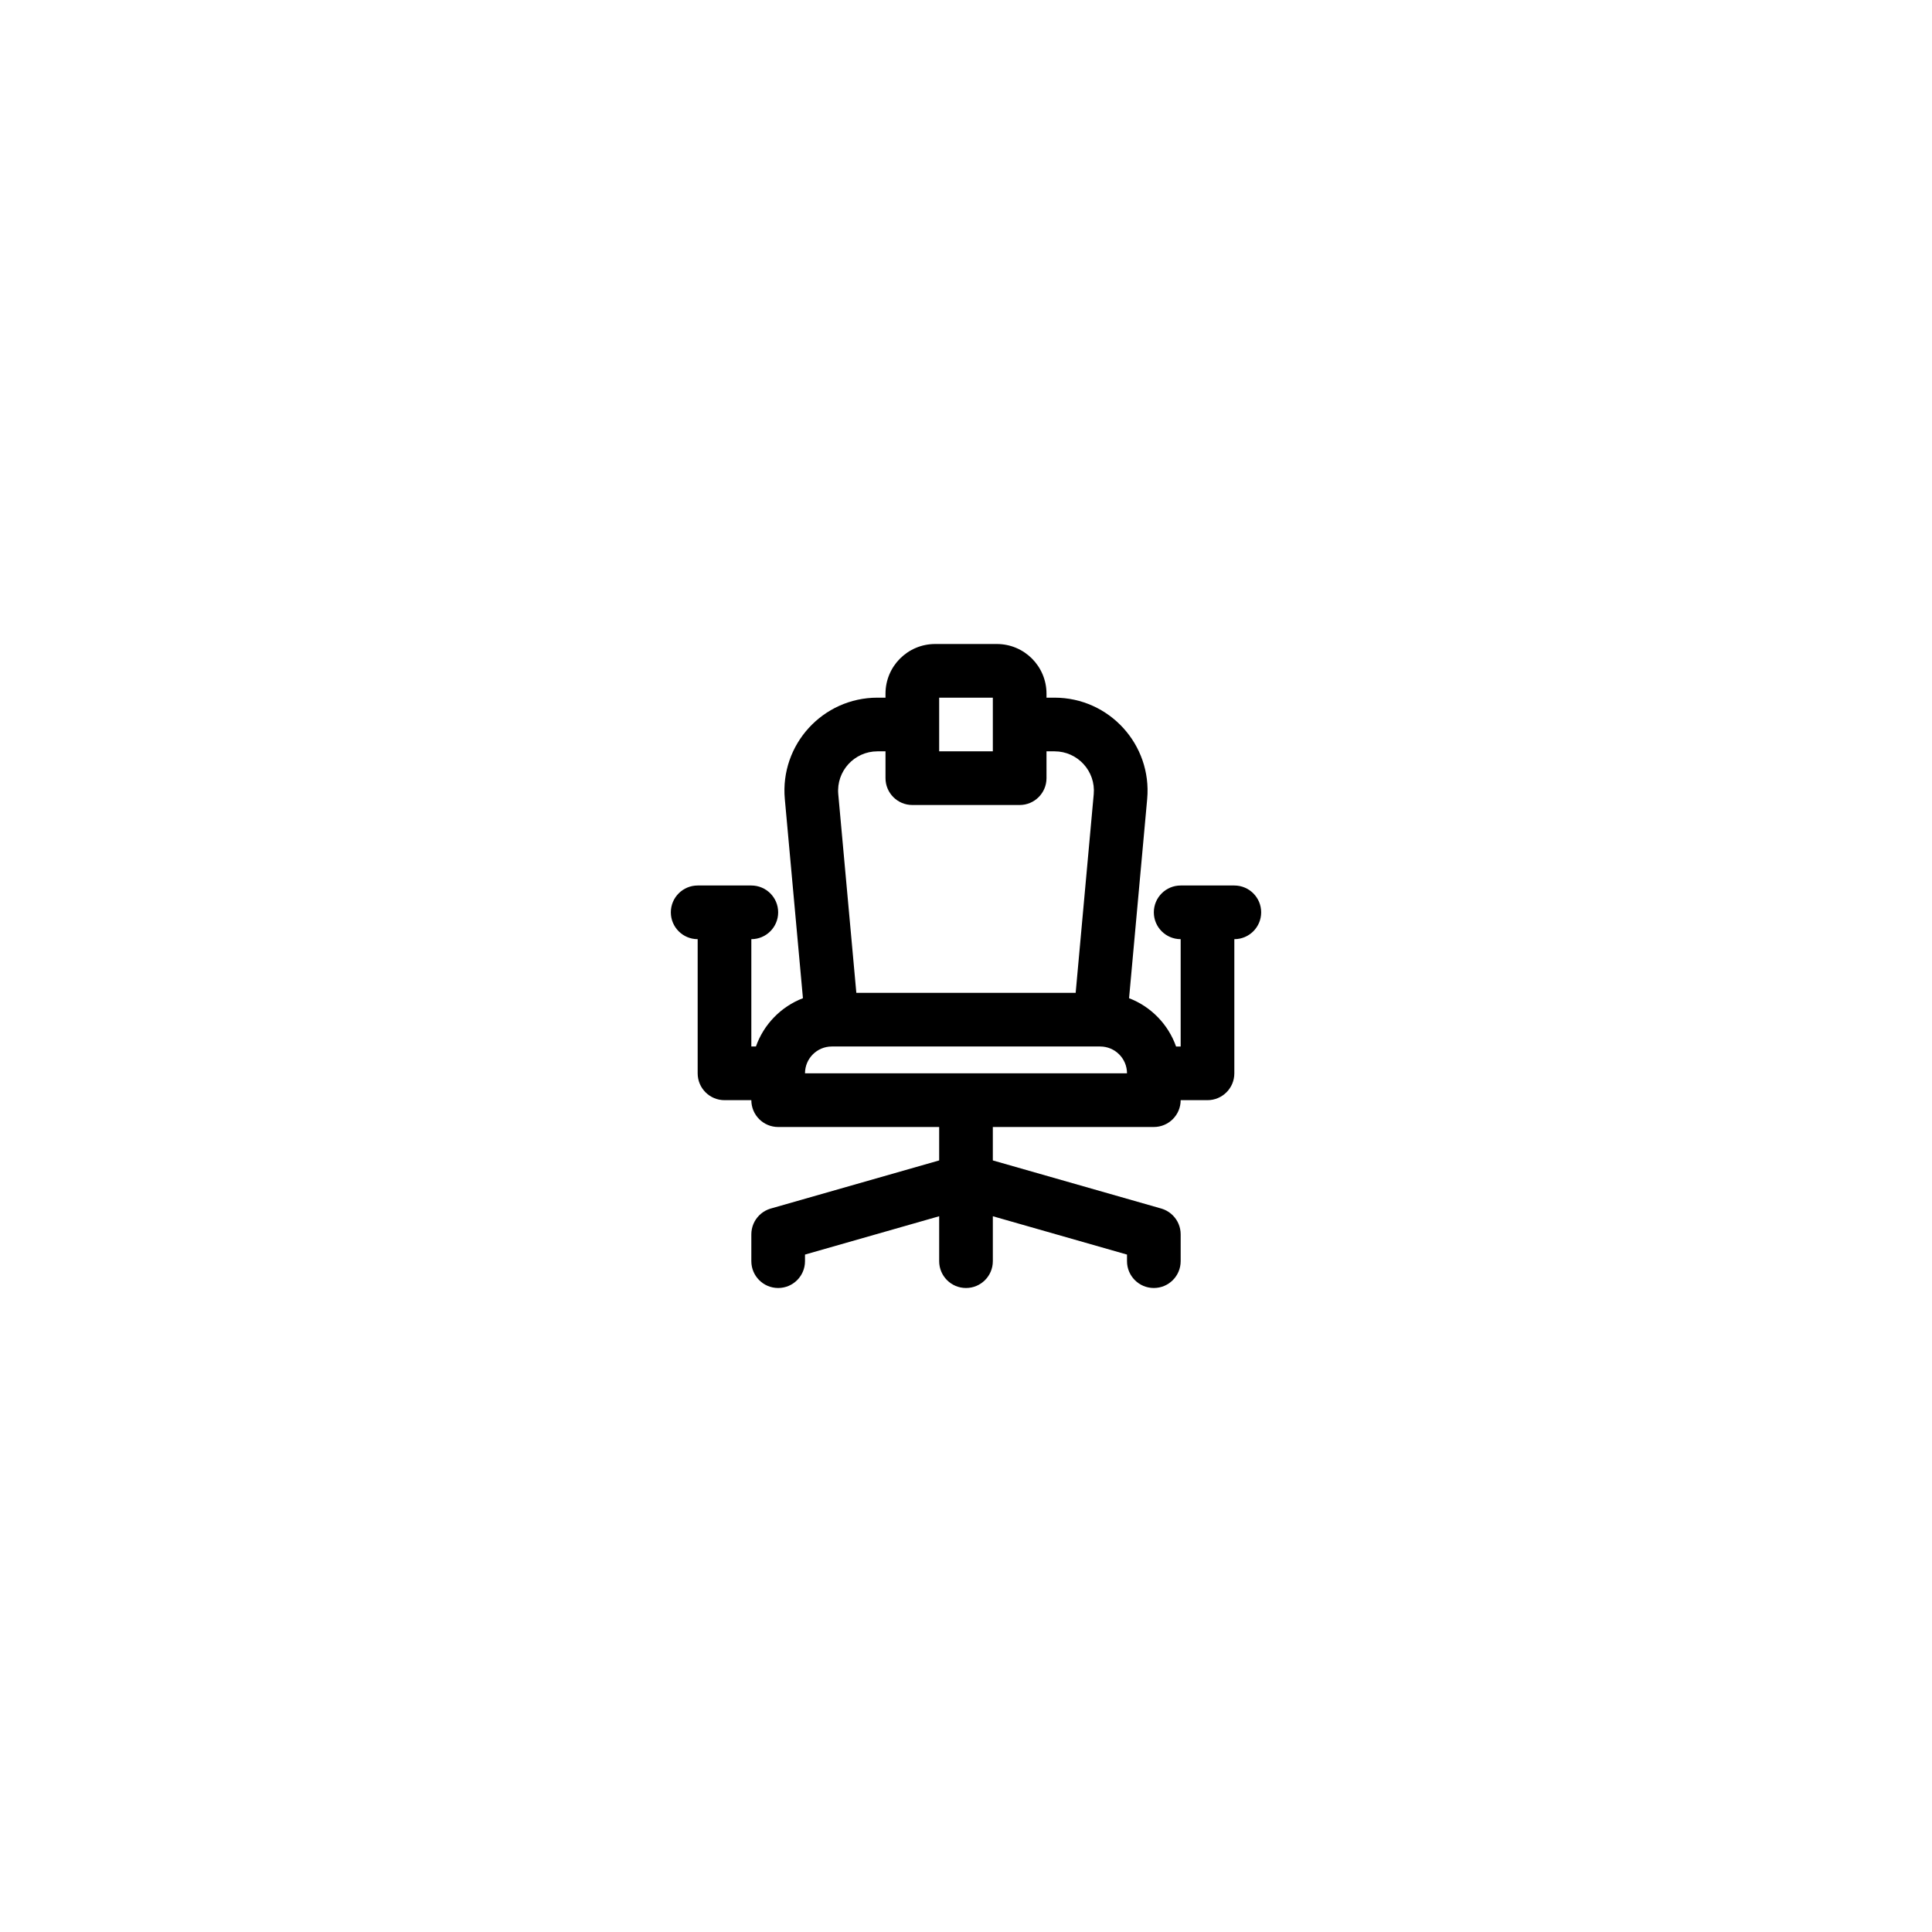 <!DOCTYPE svg PUBLIC "-//W3C//DTD SVG 1.1//EN" "http://www.w3.org/Graphics/SVG/1.1/DTD/svg11.dtd">
<!-- Uploaded to: SVG Repo, www.svgrepo.com, Transformed by: SVG Repo Mixer Tools -->
<svg fill="#000000" height="64px" width="64px" version="1.1" id="Layer_1" xmlns="http://www.w3.org/2000/svg" xmlns:xlink="http://www.w3.org/1999/xlink" viewBox="-512 -512 1536.00 1536.00" xml:space="preserve">
<g id="SVGRepo_bgCarrier" stroke-width="0"/>
<g id="SVGRepo_tracerCarrier" stroke-linecap="round" stroke-linejoin="round"/>
<g id="SVGRepo_iconCarrier"> <g> <g> <path d="M469.333,192h-42.667c-11.782,0-21.333,9.551-21.333,21.333c0,11.782,9.551,21.333,21.333,21.333V320h-3.654 c-6.231-17.634-19.964-31.707-37.372-38.404l14.4-158.32c3.93-43.285-30.169-80.61-73.64-80.61H320v-3.157 C320,17.679,302.321,0,280.491,0h-48.981C209.679,0,192,17.679,192,39.509v3.157h-6.4c-43.472,0-77.57,37.325-73.641,80.606 l14.4,158.323c-17.408,6.697-31.141,20.77-37.372,38.404h-3.654v-85.333c11.782,0,21.333-9.551,21.333-21.333 c0-11.782-9.551-21.333-21.333-21.333H42.667c-11.782,0-21.333,9.551-21.333,21.333c0,11.782,9.551,21.333,21.333,21.333v106.667 c0,11.782,9.551,21.333,21.333,21.333h21.333c0,11.782,9.551,21.333,21.333,21.333h128v26.575l-133.861,38.246 c-0.084,0.024-0.166,0.053-0.25,0.078c-0.162,0.048-0.322,0.099-0.482,0.151c-0.524,0.17-1.038,0.357-1.54,0.564 c-0.124,0.051-0.247,0.105-0.37,0.159c-0.541,0.234-1.069,0.487-1.581,0.762c-0.065,0.035-0.129,0.072-0.194,0.107 c-0.56,0.307-1.104,0.637-1.628,0.989c-0.017,0.012-0.034,0.024-0.052,0.036c-1.13,0.764-2.174,1.628-3.123,2.578 c-0.004,0.004-0.007,0.007-0.01,0.011c-0.471,0.472-0.919,0.965-1.342,1.477c-0.026,0.032-0.051,0.064-0.077,0.096 c-0.397,0.486-0.774,0.988-1.126,1.506c-0.049,0.072-0.095,0.146-0.143,0.218c-0.323,0.488-0.629,0.987-0.911,1.5 c-0.059,0.108-0.114,0.218-0.171,0.327c-0.262,0.495-0.507,0.999-0.729,1.514c-0.053,0.123-0.101,0.248-0.152,0.372 c-0.214,0.523-0.411,1.054-0.584,1.595c-0.034,0.108-0.065,0.218-0.098,0.327c-0.174,0.577-0.326,1.162-0.451,1.755 c-0.015,0.071-0.028,0.143-0.042,0.214c-0.13,0.646-0.23,1.299-0.299,1.959c-0.003,0.027-0.005,0.054-0.008,0.081 c-0.071,0.7-0.107,1.406-0.107,2.117c0,0.007-0.001,0.013-0.001,0.02v21.333c0,11.782,9.551,21.333,21.333,21.333 c11.782,0,21.333-9.551,21.333-21.333v-5.242l106.667-30.476v35.718c0,11.782,9.551,21.333,21.333,21.333 s21.333-9.551,21.333-21.333v-35.718L384,485.425v5.242c0,11.782,9.551,21.333,21.333,21.333c11.782,0,21.333-9.551,21.333-21.333 v-21.333c0-0.007-0.001-0.013-0.001-0.02c0-0.711-0.036-1.417-0.107-2.117c-0.003-0.027-0.005-0.054-0.008-0.081 c-0.069-0.66-0.169-1.313-0.299-1.959c-0.014-0.071-0.027-0.143-0.042-0.214c-0.125-0.592-0.277-1.177-0.451-1.754 c-0.033-0.11-0.064-0.22-0.099-0.329c-0.172-0.54-0.369-1.07-0.583-1.593c-0.051-0.125-0.099-0.25-0.152-0.373 c-0.222-0.514-0.467-1.017-0.728-1.512c-0.058-0.109-0.113-0.22-0.173-0.329c-0.282-0.512-0.588-1.011-0.911-1.499 c-0.048-0.073-0.094-0.147-0.143-0.218c-0.352-0.518-0.729-1.019-1.126-1.506c-0.026-0.032-0.051-0.065-0.077-0.096 c-0.423-0.512-0.871-1.005-1.342-1.477c-0.004-0.003-0.007-0.007-0.01-0.011c-0.949-0.95-1.993-1.814-3.123-2.578 c-0.017-0.012-0.034-0.024-0.052-0.036c-0.524-0.352-1.068-0.681-1.628-0.989c-0.065-0.036-0.13-0.073-0.195-0.108 c-0.513-0.274-1.04-0.527-1.581-0.762c-0.123-0.054-0.246-0.107-0.37-0.159c-0.502-0.206-1.016-0.394-1.54-0.564 c-0.16-0.052-0.321-0.103-0.482-0.151c-0.084-0.025-0.165-0.054-0.25-0.078l-133.861-38.246V384h128 c11.782,0,21.333-9.551,21.333-21.333H448c11.782,0,21.333-9.551,21.333-21.333V234.667c11.782,0,21.333-9.551,21.333-21.333 C490.667,201.551,481.115,192,469.333,192z M234.667,42.667h42.667V64v21.333h-42.667V64V42.667z M185.6,85.333h6.4v21.333 c0,11.782,9.551,21.333,21.333,21.333h85.333c11.782,0,21.333-9.551,21.333-21.333V85.333h6.4 c18.387,0,32.81,15.787,31.149,34.082l-14.363,157.918H168.814l-14.363-157.922C152.79,101.121,167.213,85.333,185.6,85.333z M128,341.333c0-11.791,9.542-21.333,21.333-21.333h213.333c11.791,0,21.333,9.542,21.333,21.333H128z"/> </g> </g> </g>
</svg>